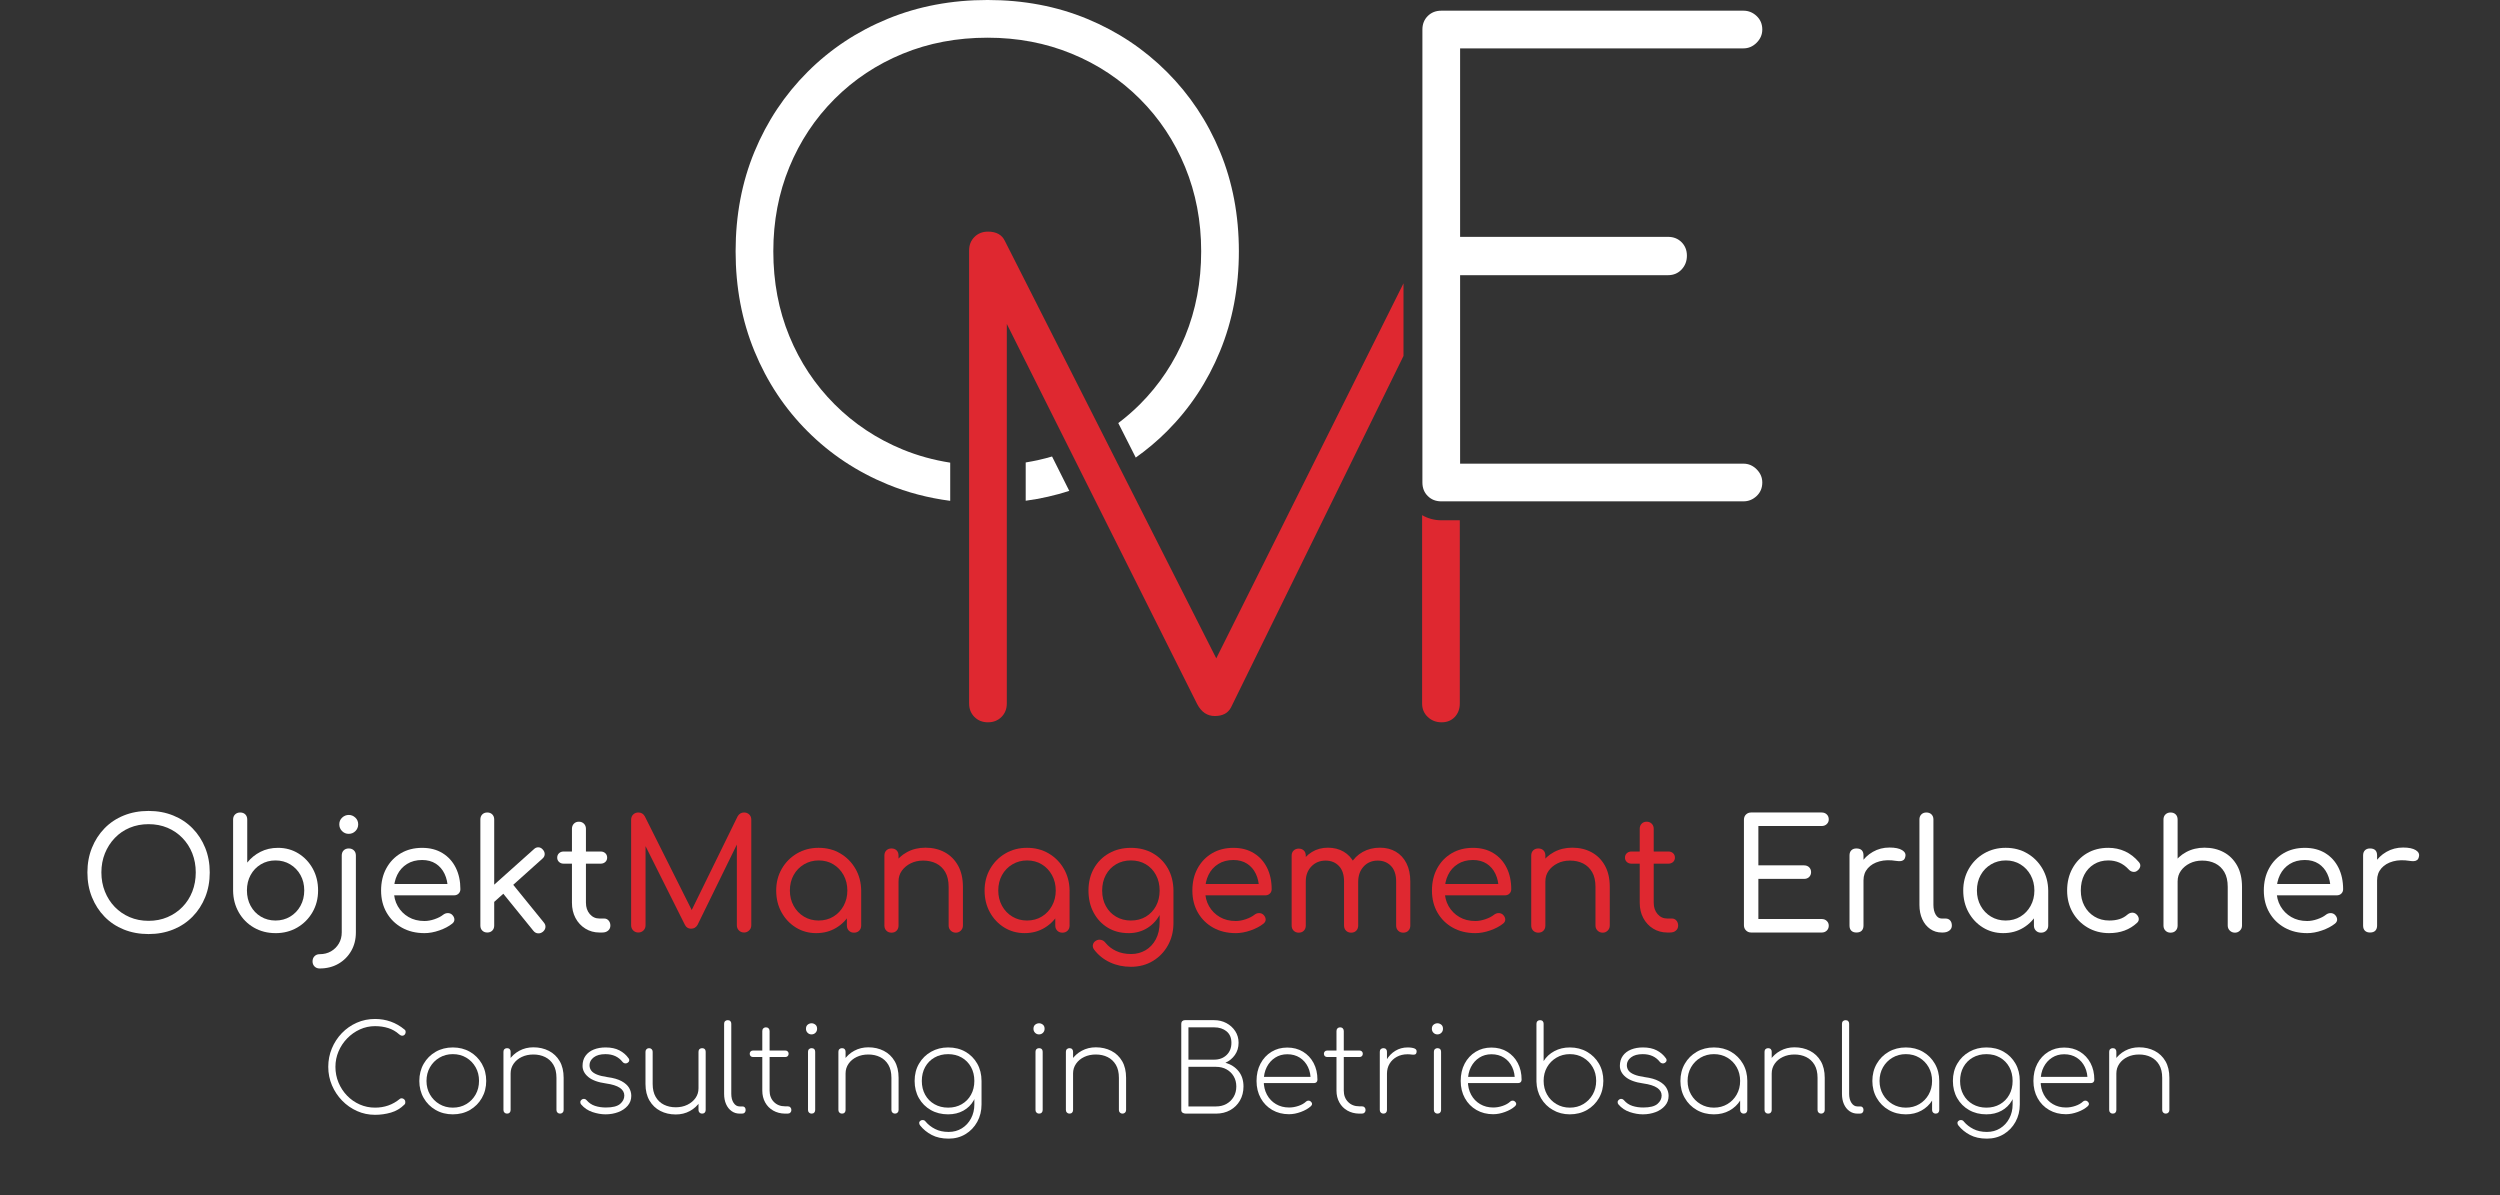 <?xml version="1.0" encoding="UTF-8"?>
<svg id="d" data-name="Ebene 5" xmlns="http://www.w3.org/2000/svg" width="140.026mm" height="66.944mm" viewBox="0 0 396.923 189.762">
  <rect x="0" y="0" width="396.923" height="189.762" fill="#333333" stroke="none"/>
  <g>
    <rect y="128.998" width="396.923" height="27.792" fill="none"/>
    <path d="M23.589,148.299c-1.432,0-2.741-.24-3.929-.72-1.188-.48-2.208-1.159-3.062-2.038-.854-.878-1.521-1.911-2.001-3.099-.48-1.188-.72-2.497-.72-3.929,0-1.415.239-2.716.72-3.904.479-1.188,1.146-2.221,2.001-3.099.854-.878,1.874-1.558,3.062-2.038,1.188-.479,2.497-.72,3.929-.72,1.415,0,2.717.24,3.904.72,1.188.48,2.212,1.159,3.074,2.038.862.878,1.533,1.911,2.013,3.099s.72,2.489.72,3.904c0,1.432-.24,2.741-.72,3.929s-1.15,2.22-2.013,3.099-1.887,1.558-3.074,2.038c-1.188.479-2.489.72-3.904.72ZM23.589,146.2c1.09,0,2.09-.195,3.001-.585.911-.391,1.704-.931,2.379-1.623s1.196-1.504,1.562-2.44c.365-.936.549-1.948.549-3.038s-.184-2.098-.549-3.025c-.366-.927-.888-1.741-1.562-2.44s-1.468-1.24-2.379-1.623-1.911-.574-3.001-.574-2.09.191-3.001.574-1.7.923-2.367,1.623-1.188,1.513-1.562,2.44-.561,1.936-.561,3.025.187,2.103.561,3.038.895,1.749,1.562,2.44,1.456,1.232,2.367,1.623c.911.39,1.911.585,3.001.585Z" fill="#fff"/>
    <path d="M43.743,148.152c-1.269,0-2.412-.293-3.428-.878-1.018-.585-1.818-1.391-2.404-2.416-.585-1.025-.887-2.172-.902-3.44v-11.297c0-.341.105-.614.317-.817.211-.203.479-.305.805-.305.342,0,.614.102.817.305.203.204.306.476.306.817v6.832c.568-.715,1.269-1.285,2.098-1.708.83-.423,1.757-.634,2.782-.634,1.203,0,2.285.297,3.245.891.959.594,1.72,1.399,2.281,2.416s.842,2.168.842,3.453-.297,2.44-.891,3.465-1.399,1.834-2.416,2.428-2.167.891-3.452.891ZM43.743,146.151c.862,0,1.639-.208,2.33-.622.691-.415,1.236-.984,1.635-1.708.398-.724.598-1.541.598-2.452s-.199-1.724-.598-2.44-.943-1.281-1.635-1.696c-.691-.415-1.468-.622-2.33-.622s-1.639.207-2.33.622c-.691.415-1.232.98-1.623,1.696-.39.716-.585,1.529-.585,2.44s.195,1.729.585,2.452c.391.724.932,1.293,1.623,1.708.691.415,1.468.622,2.33.622Z" fill="#fff"/>
    <path d="M50.745,153.764c-.325,0-.593-.106-.805-.317-.211-.212-.317-.48-.317-.805,0-.342.106-.619.317-.83s.479-.317.805-.317c.684,0,1.285-.15,1.806-.452.521-.301.936-.711,1.245-1.232.309-.521.463-1.114.463-1.781v-12.2c0-.341.102-.614.306-.817.203-.203.476-.305.817-.305.325,0,.594.102.805.305.212.204.317.476.317.817v12.2c0,1.106-.248,2.09-.744,2.953-.496.862-1.176,1.541-2.037,2.037-.862.496-1.854.744-2.978.744ZM55.357,132.389c-.407,0-.757-.146-1.05-.439-.292-.293-.438-.65-.438-1.074s.149-.776.451-1.061c.301-.285.654-.427,1.062-.427.391,0,.735.143,1.037.427.301.285.451.638.451,1.061s-.146.781-.439,1.074-.65.439-1.073.439Z" fill="#fff"/>
    <path d="M67.386,148.152c-1.351,0-2.542-.289-3.575-.866-1.033-.577-1.842-1.375-2.428-2.391-.585-1.017-.878-2.184-.878-3.501,0-1.333.276-2.509.829-3.526s1.318-1.813,2.294-2.391c.976-.577,2.106-.866,3.392-.866,1.252,0,2.334.281,3.245.842s1.61,1.334,2.099,2.318c.488.984.731,2.119.731,3.404,0,.277-.094.509-.28.695-.188.188-.436.281-.744.281h-10.028v-1.806h10.053l-1,.708c-.017-.862-.188-1.635-.513-2.318s-.789-1.22-1.391-1.61c-.603-.391-1.326-.585-2.172-.585-.927,0-1.729.211-2.403.634-.675.423-1.191,1-1.55,1.732-.357.732-.536,1.562-.536,2.489s.207,1.753.622,2.477c.415.724.983,1.297,1.708,1.72.724.423,1.565.634,2.525.634.521,0,1.062-.098,1.622-.292.562-.195,1.005-.423,1.33-.684.228-.179.472-.272.732-.28.26-.008.487.069.683.231.244.228.374.476.391.744.016.269-.098.5-.342.696-.553.439-1.24.801-2.062,1.085-.821.285-1.606.427-2.354.427Z" fill="#fff"/>
    <path d="M77.366,148.055c-.326,0-.59-.102-.793-.305-.203-.203-.305-.467-.305-.793v-16.86c0-.325.102-.589.305-.793.203-.203.467-.305.793-.305.324,0,.59.102.793.305.203.204.305.468.305.793v16.86c0,.326-.102.59-.305.793-.203.204-.469.305-.793.305ZM78.294,143.346l-1.367-1.513,7.832-7.002c.211-.211.451-.313.721-.305.268.008.5.126.695.354.211.228.312.476.305.744-.008.268-.127.5-.354.695l-7.832,7.027ZM86.198,147.932c-.244.195-.508.281-.793.256s-.523-.159-.719-.403l-5.125-6.319,1.537-1.464,5.246,6.466c.195.228.281.476.256.744-.023.269-.158.509-.402.72Z" fill="#fff"/>
    <path d="M89.492,137.123c-.293,0-.537-.089-.731-.269-.195-.179-.293-.406-.293-.683,0-.293.098-.528.293-.708.194-.179.438-.269.731-.269h5.881c.292,0,.536.09.731.269.195.179.293.415.293.708,0,.277-.098.504-.293.683-.195.179-.439.269-.731.269h-5.881ZM95.177,148.055c-.83,0-1.578-.208-2.245-.622-.667-.415-1.188-.976-1.562-1.684s-.562-1.517-.562-2.428v-11.737c0-.325.102-.593.306-.805.203-.211.467-.317.793-.317s.594.106.805.317c.211.212.317.48.317.805v11.737c0,.732.203,1.334.61,1.805.406.472.919.708,1.537.708h.756c.276,0,.509.106.695.317.188.212.281.48.281.805s-.118.59-.354.793c-.235.204-.541.305-.915.305h-.463Z" fill="#fff"/>
    <path d="M101.35,148.055c-.326,0-.598-.11-.817-.33-.22-.219-.329-.492-.329-.817v-16.763c0-.341.109-.618.329-.83.22-.211.491-.317.817-.317.455,0,.797.204,1.024.61l7.857,15.689h-.806l7.687-15.689c.243-.407.585-.61,1.024-.61.325,0,.598.106.817.317.22.211.329.488.329.83v16.763c0,.326-.113.598-.341.817-.229.22-.497.33-.806.33-.325,0-.598-.11-.817-.33-.22-.219-.329-.492-.329-.817v-13.664l.438-.048-6.686,13.664c-.244.391-.577.586-1,.586-.488,0-.838-.236-1.049-.708l-6.687-13.372.488-.122v13.664c0,.326-.109.598-.329.817-.22.22-.492.33-.817.33Z" fill="#df2830"/>
    <path d="M129.605,148.152c-1.204,0-2.285-.297-3.245-.891s-1.72-1.399-2.281-2.416-.842-2.167-.842-3.453.297-2.44.891-3.465,1.398-1.834,2.416-2.428c1.016-.594,2.159-.891,3.428-.891,1.285,0,2.432.297,3.44.891s1.81,1.403,2.403,2.428.898,2.18.915,3.465l-.878.22c0,1.236-.272,2.346-.817,3.331-.546.984-1.29,1.765-2.233,2.342-.943.578-2.009.866-3.196.866ZM129.971,146.151c.879,0,1.659-.208,2.343-.622.683-.415,1.224-.984,1.622-1.708.398-.724.598-1.533.598-2.428,0-.911-.199-1.729-.598-2.452s-.939-1.293-1.622-1.708c-.684-.415-1.456-.622-2.318-.622s-1.644.207-2.342.622c-.7.415-1.249.98-1.647,1.696s-.598,1.537-.598,2.464c0,.895.199,1.704.598,2.428.398.724.943,1.293,1.635,1.708.691.415,1.468.622,2.33.622ZM135.584,148.079c-.326,0-.594-.105-.806-.317s-.317-.479-.317-.805v-3.904l.464-2.342,1.806.683v5.563c0,.326-.105.594-.317.805-.211.212-.487.317-.829.317Z" fill="#df2830"/>
    <path d="M141.537,148.079c-.325,0-.594-.105-.805-.317-.212-.211-.317-.479-.317-.805v-11.126c0-.341.105-.614.317-.817.211-.203.479-.305.805-.305.342,0,.614.102.817.305.203.204.305.476.305.817v11.126c0,.326-.102.594-.305.805-.203.212-.476.317-.817.317ZM151.76,148.079c-.325,0-.598-.11-.817-.33-.22-.219-.329-.483-.329-.793v-6.148c0-.96-.18-1.745-.537-2.355-.358-.61-.838-1.065-1.439-1.366-.603-.301-1.293-.452-2.074-.452-.731,0-1.391.146-1.977.439-.585.293-1.053.683-1.402,1.171-.351.488-.525,1.049-.525,1.684h-1.464c.017-1.025.276-1.94.781-2.745.504-.805,1.187-1.439,2.05-1.903.861-.463,1.829-.695,2.903-.695,1.139,0,2.155.24,3.05.72.895.48,1.603,1.184,2.123,2.111.521.927.78,2.058.78,3.392v6.148c0,.31-.109.574-.329.793-.22.22-.484.33-.793.33Z" fill="#df2830"/>
    <path d="M162.691,148.152c-1.204,0-2.285-.297-3.245-.891s-1.72-1.399-2.281-2.416-.842-2.167-.842-3.453.297-2.44.891-3.465,1.398-1.834,2.416-2.428c1.016-.594,2.159-.891,3.428-.891,1.285,0,2.432.297,3.44.891s1.81,1.403,2.403,2.428.898,2.18.915,3.465l-.878.22c0,1.236-.272,2.346-.817,3.331-.546.984-1.29,1.765-2.233,2.342-.943.578-2.009.866-3.196.866ZM163.057,146.151c.879,0,1.659-.208,2.343-.622.683-.415,1.224-.984,1.622-1.708.398-.724.598-1.533.598-2.428,0-.911-.199-1.729-.598-2.452s-.939-1.293-1.622-1.708c-.684-.415-1.456-.622-2.318-.622s-1.644.207-2.342.622c-.7.415-1.249.98-1.647,1.696s-.598,1.537-.598,2.464c0,.895.199,1.704.598,2.428.398.724.943,1.293,1.635,1.708.691.415,1.468.622,2.33.622ZM168.67,148.079c-.326,0-.594-.105-.806-.317s-.317-.479-.317-.805v-3.904l.464-2.342,1.806.683v5.563c0,.326-.105.594-.317.805-.211.212-.487.317-.829.317Z" fill="#df2830"/>
    <path d="M179.185,148.152c-1.253,0-2.354-.289-3.306-.866-.952-.577-1.7-1.375-2.245-2.391s-.817-2.184-.817-3.501c0-1.333.289-2.509.866-3.526s1.374-1.813,2.392-2.391c1.016-.577,2.175-.866,3.477-.866,1.317,0,2.48.289,3.489.866,1.009.578,1.802,1.375,2.379,2.391s.874,2.192.891,3.526l-1.317.22c0,1.285-.248,2.419-.744,3.404s-1.184,1.753-2.062,2.306c-.879.553-1.879.83-3.002.83ZM179.551,153.496c-1.204,0-2.306-.232-3.306-.696-1.001-.463-1.835-1.126-2.501-1.988-.195-.244-.273-.5-.232-.769.041-.269.184-.484.427-.647.261-.179.537-.24.83-.183.293.057.528.199.708.427.455.569,1.028,1.017,1.72,1.342.691.325,1.492.488,2.403.488.83,0,1.586-.199,2.27-.598.683-.399,1.228-.976,1.635-1.732.406-.756.609-1.663.609-2.721v-3.562l.757-1.854,1.439.391v5.148c0,1.301-.289,2.477-.866,3.526-.577,1.049-1.375,1.882-2.391,2.501-1.018.618-2.185.927-3.502.927ZM179.551,146.151c.895,0,1.684-.203,2.367-.61.683-.406,1.22-.968,1.61-1.684s.585-1.537.585-2.464-.194-1.752-.585-2.477c-.391-.724-.928-1.289-1.61-1.696-.684-.407-1.473-.61-2.367-.61-.878,0-1.663.203-2.354.61s-1.232.972-1.623,1.696c-.39.724-.585,1.549-.585,2.477s.195,1.749.585,2.464c.391.716.932,1.277,1.623,1.684.691.407,1.477.61,2.354.61Z" fill="#df2830"/>
    <path d="M196.192,148.152c-1.351,0-2.542-.289-3.574-.866-1.033-.577-1.843-1.375-2.428-2.391-.586-1.017-.879-2.184-.879-3.501,0-1.333.276-2.509.83-3.526.553-1.017,1.317-1.813,2.293-2.391.977-.577,2.106-.866,3.392-.866,1.253,0,2.334.281,3.245.842s1.61,1.334,2.099,2.318c.488.984.732,2.119.732,3.404,0,.277-.094.509-.281.695-.187.188-.435.281-.744.281h-10.028v-1.806h10.053l-1,.708c-.017-.862-.188-1.635-.513-2.318s-.789-1.22-1.391-1.61c-.602-.391-1.326-.585-2.172-.585-.927,0-1.729.211-2.403.634-.675.423-1.191,1-1.549,1.732-.358.732-.537,1.562-.537,2.489s.207,1.753.622,2.477c.415.724.984,1.297,1.708,1.72.724.423,1.565.634,2.525.634.521,0,1.062-.098,1.623-.292.561-.195,1.004-.423,1.329-.684.228-.179.472-.272.732-.28.26-.008.488.069.683.231.244.228.374.476.391.744.017.269-.098.5-.342.696-.553.439-1.24.801-2.062,1.085-.821.285-1.606.427-2.354.427Z" fill="#df2830"/>
    <path d="M206.196,148.079c-.325,0-.594-.105-.805-.317-.212-.211-.317-.479-.317-.805v-11.102c0-.341.105-.614.317-.817.211-.203.479-.305.805-.305.342,0,.614.102.817.305.203.204.305.476.305.817v11.102c0,.326-.102.594-.305.805-.203.212-.476.317-.817.317ZM214.516,148.079c-.325,0-.594-.105-.805-.317-.212-.211-.317-.479-.317-.805v-7.002c0-1.074-.272-1.895-.817-2.465-.545-.569-1.249-.854-2.11-.854-.912,0-1.664.31-2.258.927-.594.619-.891,1.407-.891,2.367h-1.464c.017-1.041.24-1.964.671-2.77s1.021-1.436,1.77-1.891c.748-.455,1.594-.683,2.537-.683s1.777.211,2.501.634c.724.423,1.289,1.037,1.696,1.842.406.805.609,1.769.609,2.892v7.002c0,.326-.102.594-.305.805-.203.212-.476.317-.817.317ZM222.788,148.079c-.325,0-.594-.105-.805-.317-.212-.211-.317-.479-.317-.805v-7.002c0-1.074-.272-1.895-.817-2.465-.545-.569-1.249-.854-2.11-.854-.911,0-1.655.313-2.233.939-.577.626-.866,1.436-.866,2.428h-1.902c.016-1.074.252-2.017.707-2.831s1.09-1.448,1.903-1.903c.813-.455,1.732-.683,2.757-.683.943,0,1.777.211,2.501.634.724.423,1.289,1.037,1.696,1.842.406.805.61,1.769.61,2.892v7.002c0,.326-.103.594-.306.805-.203.212-.476.317-.817.317Z" fill="#df2830"/>
    <path d="M234.231,148.152c-1.351,0-2.542-.289-3.574-.866-1.033-.577-1.843-1.375-2.428-2.391-.586-1.017-.879-2.184-.879-3.501,0-1.333.276-2.509.83-3.526.553-1.017,1.317-1.813,2.293-2.391.977-.577,2.106-.866,3.392-.866,1.253,0,2.334.281,3.245.842s1.61,1.334,2.099,2.318c.488.984.732,2.119.732,3.404,0,.277-.094.509-.281.695-.187.188-.435.281-.744.281h-10.028v-1.806h10.053l-1,.708c-.017-.862-.188-1.635-.513-2.318s-.789-1.22-1.391-1.61c-.602-.391-1.326-.585-2.172-.585-.927,0-1.729.211-2.403.634-.675.423-1.191,1-1.549,1.732-.358.732-.537,1.562-.537,2.489s.207,1.753.622,2.477c.415.724.984,1.297,1.708,1.72.724.423,1.565.634,2.525.634.521,0,1.062-.098,1.623-.292.561-.195,1.004-.423,1.329-.684.228-.179.472-.272.732-.28.26-.008.488.069.683.231.244.228.374.476.391.744.017.269-.098.5-.342.696-.553.439-1.24.801-2.062,1.085-.821.285-1.606.427-2.354.427Z" fill="#df2830"/>
    <path d="M244.235,148.079c-.325,0-.594-.105-.805-.317-.212-.211-.317-.479-.317-.805v-11.126c0-.341.105-.614.317-.817.211-.203.479-.305.805-.305.342,0,.614.102.817.305.203.204.305.476.305.817v11.126c0,.326-.102.594-.305.805-.203.212-.476.317-.817.317ZM254.459,148.079c-.325,0-.598-.11-.817-.33-.22-.219-.329-.483-.329-.793v-6.148c0-.96-.18-1.745-.537-2.355-.358-.61-.838-1.065-1.439-1.366-.603-.301-1.293-.452-2.074-.452-.731,0-1.391.146-1.977.439-.585.293-1.053.683-1.402,1.171-.351.488-.525,1.049-.525,1.684h-1.464c.017-1.025.276-1.94.781-2.745.504-.805,1.187-1.439,2.05-1.903.861-.463,1.829-.695,2.903-.695,1.139,0,2.155.24,3.05.72.895.48,1.603,1.184,2.123,2.111.521.927.78,2.058.78,3.392v6.148c0,.31-.109.574-.329.793-.22.22-.484.33-.793.33Z" fill="#df2830"/>
    <path d="M259.021,137.123c-.293,0-.537-.089-.731-.269-.195-.179-.293-.406-.293-.683,0-.293.098-.528.293-.708.194-.179.438-.269.731-.269h5.881c.292,0,.536.09.731.269.195.179.293.415.293.708,0,.277-.098.504-.293.683-.195.179-.439.269-.731.269h-5.881ZM264.707,148.055c-.83,0-1.578-.208-2.245-.622-.667-.415-1.188-.976-1.562-1.684s-.562-1.517-.562-2.428v-11.737c0-.325.102-.593.306-.805.203-.211.467-.317.793-.317s.594.106.805.317c.211.212.317.48.317.805v11.737c0,.732.203,1.334.61,1.805.406.472.919.708,1.537.708h.756c.276,0,.509.106.695.317.188.212.281.48.281.805s-.118.59-.354.793c-.235.204-.541.305-.915.305h-.463Z" fill="#df2830"/>
    <path d="M278.029,148.055c-.326,0-.598-.11-.817-.33-.22-.219-.329-.492-.329-.817v-16.763c0-.341.109-.618.329-.83.22-.211.491-.317.817-.317h11.199c.325,0,.594.102.806.305.211.204.317.468.317.793,0,.293-.106.541-.317.744-.212.204-.48.305-.806.305h-10.053v6.247h7.247c.342,0,.613.102.817.305.203.204.305.46.305.769s-.102.565-.305.769c-.204.204-.476.305-.817.305h-7.247v6.369h10.053c.325,0,.594.102.806.305.211.204.317.452.317.744,0,.326-.106.59-.317.793-.212.204-.48.305-.806.305h-11.199Z" fill="#fff"/>
    <path d="M294.743,148.055c-.342,0-.61-.093-.805-.281-.195-.187-.293-.459-.293-.817v-11.151c0-.341.098-.61.293-.805.194-.195.463-.292.805-.292.374,0,.654.094.842.28.187.188.28.46.28.817v11.151c0,.342-.094.61-.28.805-.188.195-.468.293-.842.293ZM294.67,139.759c.032-.992.289-1.879.769-2.66s1.118-1.399,1.916-1.854c.796-.455,1.675-.683,2.635-.683.895,0,1.565.138,2.013.415.447.277.614.626.5,1.049-.048.244-.146.419-.292.525s-.317.163-.513.17c-.195.009-.407-.003-.635-.037-.992-.162-1.879-.138-2.659.073-.781.212-1.399.578-1.854,1.098-.456.521-.684,1.155-.684,1.903h-1.195Z" fill="#fff"/>
    <path d="M308.285,148.055c-.684,0-1.293-.187-1.83-.561s-.956-.891-1.257-1.55c-.301-.659-.451-1.419-.451-2.281v-13.566c0-.325.102-.589.305-.793.203-.203.468-.305.793-.305.342,0,.614.102.817.305.203.204.306.468.306.793v13.566c0,.634.122,1.155.365,1.562.244.407.562.61.952.61h.61c.309,0,.553.102.731.305.179.204.269.476.269.817,0,.326-.134.59-.402.793-.269.204-.614.305-1.037.305h-.171Z" fill="#fff"/>
    <path d="M318.069,148.152c-1.204,0-2.285-.297-3.245-.891s-1.72-1.399-2.281-2.416-.842-2.167-.842-3.453.297-2.44.891-3.465,1.398-1.834,2.416-2.428c1.016-.594,2.159-.891,3.428-.891,1.285,0,2.432.297,3.44.891s1.81,1.403,2.403,2.428.898,2.18.915,3.465l-.878.22c0,1.236-.272,2.346-.817,3.331-.546.984-1.29,1.765-2.233,2.342-.943.578-2.009.866-3.196.866ZM318.435,146.151c.879,0,1.659-.208,2.343-.622.683-.415,1.224-.984,1.622-1.708.398-.724.598-1.533.598-2.428,0-.911-.199-1.729-.598-2.452s-.939-1.293-1.622-1.708c-.684-.415-1.456-.622-2.318-.622s-1.644.207-2.342.622c-.7.415-1.249.98-1.647,1.696s-.598,1.537-.598,2.464c0,.895.199,1.704.598,2.428.398.724.943,1.293,1.635,1.708.691.415,1.468.622,2.33.622ZM324.048,148.079c-.326,0-.594-.105-.806-.317s-.317-.479-.317-.805v-3.904l.464-2.342,1.806.683v5.563c0,.326-.105.594-.317.805-.211.212-.487.317-.829.317Z" fill="#fff"/>
    <path d="M334.881,148.152c-1.285,0-2.432-.297-3.44-.891s-1.802-1.399-2.379-2.416-.866-2.167-.866-3.453c0-1.318.28-2.489.842-3.514s1.33-1.826,2.306-2.403c.977-.577,2.106-.866,3.392-.866.96,0,1.847.187,2.66.561.812.375,1.537.936,2.171,1.684.212.228.289.472.232.732-.058.261-.224.488-.5.684-.195.146-.424.195-.684.146-.261-.049-.488-.187-.684-.415-.862-.927-1.928-1.391-3.196-1.391-.862,0-1.622.203-2.281.61s-1.171.964-1.537,1.671-.549,1.542-.549,2.501c0,.911.19,1.724.573,2.44.382.716.915,1.281,1.599,1.696.683.415,1.464.622,2.342.622.602,0,1.139-.073,1.61-.219.472-.146.895-.382,1.269-.708.229-.195.468-.301.721-.317.252-.016.476.057.671.219.243.212.382.448.414.708.033.26-.057.488-.268.683-1.172,1.09-2.644,1.635-4.417,1.635Z" fill="#fff"/>
    <path d="M344.616,142.979c-.325,0-.594-.11-.805-.33-.212-.219-.317-.492-.317-.817v-11.712c0-.341.105-.614.317-.817.211-.203.479-.305.805-.305.342,0,.614.102.817.305.203.204.305.476.305.817v11.712c0,.326-.102.598-.305.817-.203.22-.476.33-.817.33ZM344.616,148.079c-.325,0-.594-.105-.805-.317-.212-.211-.317-.479-.317-.805v-11.126c0-.341.105-.614.317-.817.211-.203.479-.305.805-.305.342,0,.614.102.817.305.203.204.305.476.305.817v11.126c0,.326-.102.594-.305.805-.203.212-.476.317-.817.317ZM354.84,148.079c-.325,0-.598-.11-.817-.33-.22-.219-.329-.483-.329-.793v-6.148c0-.96-.18-1.745-.537-2.355-.358-.61-.838-1.065-1.439-1.366-.603-.301-1.293-.452-2.074-.452-.731,0-1.391.146-1.977.439-.585.293-1.053.683-1.402,1.171-.351.488-.525,1.049-.525,1.684h-1.464c.017-1.025.276-1.94.781-2.745.504-.805,1.187-1.439,2.05-1.903.861-.463,1.829-.695,2.903-.695,1.139,0,2.155.24,3.05.72.895.48,1.603,1.184,2.123,2.111.521.927.78,2.058.78,3.392v6.148c0,.31-.109.574-.329.793-.22.22-.484.33-.793.33Z" fill="#fff"/>
    <path d="M366.307,148.152c-1.351,0-2.542-.289-3.574-.866-1.033-.577-1.843-1.375-2.428-2.391-.586-1.017-.879-2.184-.879-3.501,0-1.333.276-2.509.83-3.526.553-1.017,1.317-1.813,2.293-2.391.977-.577,2.106-.866,3.392-.866,1.253,0,2.334.281,3.245.842s1.61,1.334,2.099,2.318c.488.984.732,2.119.732,3.404,0,.277-.094.509-.281.695-.187.188-.435.281-.744.281h-10.028v-1.806h10.053l-1,.708c-.017-.862-.188-1.635-.513-2.318s-.789-1.22-1.391-1.61c-.602-.391-1.326-.585-2.172-.585-.927,0-1.729.211-2.403.634-.675.423-1.191,1-1.549,1.732-.358.732-.537,1.562-.537,2.489s.207,1.753.622,2.477c.415.724.984,1.297,1.708,1.72.724.423,1.565.634,2.525.634.521,0,1.062-.098,1.623-.292.561-.195,1.004-.423,1.329-.684.228-.179.472-.272.732-.28.26-.008.488.069.683.231.244.228.374.476.391.744.017.269-.098.5-.342.696-.553.439-1.24.801-2.062,1.085-.821.285-1.606.427-2.354.427Z" fill="#fff"/>
    <path d="M376.287,148.055c-.342,0-.61-.093-.805-.281-.195-.187-.293-.459-.293-.817v-11.151c0-.341.098-.61.293-.805.194-.195.463-.292.805-.292.374,0,.654.094.842.28.187.188.28.46.28.817v11.151c0,.342-.094.61-.28.805-.188.195-.468.293-.842.293ZM376.214,139.759c.032-.992.289-1.879.769-2.66s1.118-1.399,1.916-1.854c.796-.455,1.675-.683,2.635-.683.895,0,1.565.138,2.013.415.447.277.614.626.5,1.049-.048.244-.146.419-.292.525s-.317.163-.513.17c-.195.009-.407-.003-.635-.037-.992-.162-1.879-.138-2.659.073-.781.212-1.399.578-1.854,1.098-.456.521-.684,1.155-.684,1.903h-1.195Z" fill="#fff"/>
  </g>
  <g>
    <rect y="161.97" width="396.923" height="27.792" fill="none"/>
    <path d="M59.545,176.999c-1.013,0-1.966-.199-2.859-.599-.893-.399-1.682-.95-2.365-1.653s-1.223-1.514-1.615-2.432c-.393-.918-.589-1.896-.589-2.936,0-1.026.19-1.998.57-2.917.38-.918.908-1.729,1.586-2.432.678-.703,1.467-1.254,2.366-1.653.898-.399,1.868-.598,2.906-.598.874,0,1.704.139,2.489.418s1.521.703,2.204,1.273c.114.089.171.212.171.371s-.051.297-.152.418c-.101.12-.24.18-.418.18-.051,0-.102-.009-.151-.028-.051-.019-.102-.044-.152-.076-.051-.031-.107-.073-.171-.124-.507-.456-1.083-.785-1.729-.988-.646-.203-1.343-.304-2.091-.304-.849,0-1.652.174-2.413.522-.76.349-1.431.824-2.014,1.425s-1.039,1.289-1.368,2.062-.494,1.59-.494,2.451c0,.887.165,1.723.494,2.508.329.786.782,1.476,1.358,2.071.576.596,1.245,1.061,2.005,1.396.76.336,1.57.503,2.432.503.748,0,1.447-.114,2.1-.342s1.264-.576,1.834-1.045c.101-.088.222-.12.36-.095.14.026.26.089.361.19.102.102.152.235.152.399,0,.076-.007.146-.02.209s-.051.126-.113.19c-.621.621-1.34,1.048-2.157,1.282-.816.234-1.656.352-2.518.352Z" fill="#fff"/>
    <path d="M71.895,176.923c-1.014,0-1.923-.231-2.727-.693-.805-.462-1.438-1.095-1.9-1.9-.462-.804-.693-1.707-.693-2.708,0-1.013.231-1.922.693-2.727.463-.804,1.096-1.438,1.9-1.9.804-.462,1.713-.693,2.727-.693s1.919.231,2.717.693,1.428,1.096,1.891,1.9c.461.805.693,1.713.693,2.727,0,1.001-.232,1.903-.693,2.708-.463.805-1.093,1.438-1.891,1.9-.798.462-1.704.693-2.717.693ZM71.895,175.859c.798,0,1.511-.187,2.138-.561.627-.373,1.12-.88,1.481-1.52s.541-1.365.541-2.176c0-.798-.18-1.517-.541-2.156s-.854-1.146-1.481-1.52-1.34-.561-2.138-.561c-.786,0-1.495.187-2.128.561-.634.374-1.134.88-1.501,1.52-.368.64-.552,1.365-.552,2.175,0,.798.184,1.517.552,2.157.367.64.867,1.146,1.501,1.52.633.374,1.342.561,2.128.561Z" fill="#fff"/>
    <path d="M80.502,176.809c-.165,0-.302-.054-.409-.162-.107-.107-.161-.244-.161-.408v-9.253c0-.177.054-.316.161-.418.107-.101.244-.152.409-.152.177,0,.316.051.418.152.101.102.151.241.151.418v9.253c0,.165-.051.301-.151.408-.102.108-.241.162-.418.162ZM88.919,176.809c-.165,0-.302-.054-.409-.162-.107-.107-.161-.244-.161-.408v-5.111c0-.836-.161-1.526-.484-2.071-.323-.544-.76-.953-1.312-1.226-.551-.272-1.175-.409-1.871-.409-.684,0-1.299.13-1.843.39-.545.26-.976.618-1.292,1.074-.317.456-.476.969-.476,1.539h-.949c.05-.786.284-1.492.702-2.119.419-.627.963-1.121,1.635-1.482.671-.361,1.412-.542,2.223-.542.912,0,1.732.187,2.461.561.728.374,1.301.918,1.719,1.634.418.716.627,1.599.627,2.65v5.111c0,.165-.054.301-.161.408-.107.108-.244.162-.408.162Z" fill="#fff"/>
    <path d="M96.138,176.923c-.659,0-1.35-.12-2.071-.361-.722-.24-1.323-.646-1.805-1.216-.102-.126-.143-.263-.124-.409.02-.146.099-.269.238-.371.126-.088.263-.12.408-.095s.263.095.352.209c.367.431.813.731,1.339.902.526.171,1.1.256,1.72.256,1.064,0,1.817-.19,2.261-.57s.665-.823.665-1.33c0-.494-.237-.902-.712-1.226-.476-.323-1.207-.554-2.194-.693-1.267-.177-2.204-.519-2.812-1.026-.607-.506-.912-1.096-.912-1.767,0-.633.158-1.168.476-1.605.316-.437.75-.766,1.301-.988.552-.222,1.182-.333,1.891-.333.861,0,1.59.155,2.186.465.595.311,1.076.725,1.443,1.245.102.126.137.263.104.408-.031.146-.13.263-.294.352-.127.063-.26.083-.399.057s-.26-.101-.36-.228c-.317-.405-.7-.712-1.149-.921-.45-.209-.973-.313-1.568-.313-.798,0-1.418.171-1.861.513-.443.342-.665.754-.665,1.235,0,.33.092.617.275.864s.484.456.902.627.976.308,1.672.409c.95.126,1.7.342,2.252.646.551.304.943.655,1.178,1.054.234.399.352.827.352,1.283,0,.596-.19,1.115-.57,1.558s-.88.782-1.501,1.017c-.62.234-1.292.351-2.014.351Z" fill="#fff"/>
    <path d="M107.291,176.942c-.912,0-1.729-.187-2.451-.561-.722-.373-1.295-.921-1.72-1.643-.424-.722-.637-1.603-.637-2.641v-5.111c0-.164.055-.3.162-.408.107-.107.243-.162.408-.162s.301.054.408.162c.108.108.162.244.162.408v5.111c0,.823.161,1.51.484,2.062.323.551.76.963,1.311,1.235.552.272,1.175.409,1.872.409.684,0,1.298-.133,1.843-.399.545-.266.976-.624,1.292-1.074s.475-.959.475-1.529h.95c-.051.785-.285,1.491-.703,2.118s-.959,1.121-1.624,1.482c-.665.361-1.409.542-2.232.542ZM111.47,176.809c-.165,0-.301-.054-.408-.162-.107-.107-.162-.244-.162-.408v-9.253c0-.177.055-.316.162-.418.107-.101.243-.152.408-.152.178,0,.316.051.418.152.102.102.152.241.152.418v9.253c0,.165-.051.301-.152.408-.102.108-.24.162-.418.162Z" fill="#fff"/>
    <path d="M117.436,176.809c-.481,0-.909-.133-1.282-.399-.374-.266-.665-.633-.874-1.102-.209-.468-.313-1.013-.313-1.634v-11.134c0-.177.054-.316.161-.418.107-.101.244-.152.409-.152.177,0,.316.051.418.152.101.102.151.241.151.418v11.134c0,.583.124,1.061.371,1.434.247.374.566.561.959.561h.476c.139,0,.253.051.342.152.088.102.133.241.133.418,0,.165-.051.301-.152.408-.102.108-.24.162-.418.162h-.38Z" fill="#fff"/>
    <path d="M119.546,167.822c-.151,0-.275-.048-.37-.143-.095-.095-.143-.219-.143-.371s.048-.275.143-.371c.095-.095.219-.143.37-.143h5.149c.152,0,.275.048.37.143.096.095.143.219.143.371s-.047.275-.143.371c-.095.095-.218.143-.37.143h-5.149ZM124.619,176.809c-.696-.013-1.317-.174-1.862-.484-.544-.311-.969-.741-1.272-1.292-.304-.551-.456-1.175-.456-1.872v-9.462c0-.177.054-.32.161-.428.107-.107.244-.162.409-.162.177,0,.319.054.427.162.107.108.162.25.162.428v9.462c0,.735.228,1.333.684,1.795s1.045.693,1.768.693h.418c.177,0,.319.054.427.162.107.108.162.25.162.428,0,.165-.055.301-.162.408-.107.108-.25.162-.427.162h-.438Z" fill="#fff"/>
    <path d="M128.837,164.231c-.24,0-.446-.085-.617-.256s-.257-.383-.257-.637c0-.291.092-.51.276-.655.183-.146.389-.219.617-.219.215,0,.415.073.599.219s.275.364.275.655c0,.254-.086.466-.257.637s-.383.256-.637.256ZM128.856,176.809c-.165,0-.301-.054-.408-.162-.108-.107-.162-.244-.162-.408v-9.253c0-.177.054-.316.162-.418.107-.101.243-.152.408-.152.177,0,.316.051.418.152.102.102.152.241.152.418v9.253c0,.165-.051.301-.152.408-.102.108-.241.162-.418.162Z" fill="#fff"/>
    <path d="M133.682,176.809c-.165,0-.302-.054-.409-.162-.107-.107-.161-.244-.161-.408v-9.253c0-.177.054-.316.161-.418.107-.101.244-.152.409-.152.177,0,.316.051.418.152.101.102.151.241.151.418v9.253c0,.165-.051.301-.151.408-.102.108-.241.162-.418.162ZM142.099,176.809c-.165,0-.302-.054-.409-.162-.107-.107-.161-.244-.161-.408v-5.111c0-.836-.161-1.526-.484-2.071-.323-.544-.76-.953-1.312-1.226-.551-.272-1.175-.409-1.871-.409-.684,0-1.299.13-1.843.39-.545.26-.976.618-1.292,1.074-.317.456-.476.969-.476,1.539h-.949c.05-.786.284-1.492.702-2.119.419-.627.963-1.121,1.635-1.482.671-.361,1.412-.542,2.223-.542.912,0,1.732.187,2.461.561.728.374,1.301.918,1.719,1.634.418.716.627,1.599.627,2.65v5.111c0,.165-.054.301-.161.408-.107.108-.244.162-.408.162Z" fill="#fff"/>
    <path d="M150.535,176.923c-1.039,0-1.957-.228-2.755-.684s-1.425-1.083-1.881-1.881c-.456-.798-.685-1.71-.685-2.736,0-1.039.234-1.957.703-2.755.469-.798,1.105-1.425,1.91-1.881.804-.456,1.706-.684,2.707-.684,1.038,0,1.954.228,2.745.684.792.456,1.416,1.083,1.872,1.881.456.798.684,1.716.684,2.755l-.665.76c0,.887-.196,1.672-.589,2.356-.393.684-.938,1.219-1.634,1.605-.697.386-1.501.579-2.413.579ZM150.611,180.78c-1.052,0-1.947-.197-2.688-.589s-1.353-.893-1.834-1.501c-.102-.126-.151-.26-.151-.399s.062-.253.189-.342c.127-.102.275-.14.446-.114.172.025.301.107.39.247.393.469.894.858,1.501,1.168.608.311,1.324.466,2.147.466.785,0,1.484-.19,2.1-.57.614-.38,1.099-.902,1.453-1.567s.532-1.409.532-2.232v-3.021l.513-.703h.627v3.724c0,1.026-.228,1.95-.684,2.774-.456.823-1.077,1.473-1.862,1.947-.785.475-1.679.713-2.679.713ZM150.535,175.859c.811,0,1.529-.18,2.156-.542.627-.361,1.118-.861,1.473-1.501.354-.639.532-1.371.532-2.194,0-.836-.178-1.574-.532-2.213s-.846-1.14-1.473-1.501c-.627-.361-1.346-.542-2.156-.542s-1.533.18-2.166.542c-.634.361-1.128.861-1.482,1.501s-.531,1.377-.531,2.213c0,.824.177,1.555.531,2.194.354.64.849,1.14,1.482,1.501.633.361,1.355.542,2.166.542Z" fill="#fff"/>
    <path d="M164.956,164.231c-.24,0-.446-.085-.617-.256s-.257-.383-.257-.637c0-.291.092-.51.276-.655.183-.146.389-.219.617-.219.215,0,.415.073.599.219s.275.364.275.655c0,.254-.086.466-.257.637s-.383.256-.637.256ZM164.975,176.809c-.165,0-.301-.054-.408-.162-.108-.107-.162-.244-.162-.408v-9.253c0-.177.054-.316.162-.418.107-.101.243-.152.408-.152.177,0,.316.051.418.152.102.102.152.241.152.418v9.253c0,.165-.051.301-.152.408-.102.108-.241.162-.418.162Z" fill="#fff"/>
    <path d="M169.801,176.809c-.165,0-.302-.054-.409-.162-.107-.107-.161-.244-.161-.408v-9.253c0-.177.054-.316.161-.418.107-.101.244-.152.409-.152.177,0,.316.051.418.152.101.102.151.241.151.418v9.253c0,.165-.051.301-.151.408-.102.108-.241.162-.418.162ZM178.218,176.809c-.165,0-.302-.054-.409-.162-.107-.107-.161-.244-.161-.408v-5.111c0-.836-.161-1.526-.484-2.071-.323-.544-.76-.953-1.312-1.226-.551-.272-1.175-.409-1.871-.409-.684,0-1.299.13-1.843.39-.545.26-.976.618-1.292,1.074-.317.456-.476.969-.476,1.539h-.949c.05-.786.284-1.492.702-2.119.419-.627.963-1.121,1.635-1.482.671-.361,1.412-.542,2.223-.542.912,0,1.732.187,2.461.561.728.374,1.301.918,1.719,1.634.418.716.627,1.599.627,2.65v5.111c0,.165-.054.301-.161.408-.107.108-.244.162-.408.162Z" fill="#fff"/>
    <path d="M188.289,176.809c-.215,0-.393-.047-.531-.143-.14-.095-.209-.237-.209-.427v-13.699c0-.177.054-.316.161-.418.107-.101.244-.152.408-.152h4.655c.709,0,1.355.155,1.938.465.582.311,1.051.735,1.405,1.273.354.539.532,1.156.532,1.853,0,.735-.193,1.377-.579,1.929-.387.551-.891.966-1.511,1.244.861.241,1.555.684,2.08,1.33s.789,1.457.789,2.432c0,.836-.188,1.58-.561,2.232-.374.653-.891,1.162-1.549,1.53-.658.367-1.412.551-2.261.551h-4.77ZM188.688,168.24h4.085c.798,0,1.453-.244,1.967-.731.513-.488.77-1.137.77-1.948,0-.785-.257-1.39-.77-1.814-.514-.424-1.169-.637-1.967-.637h-4.085v5.13ZM188.688,175.669h4.37c.633,0,1.19-.136,1.672-.408s.861-.646,1.14-1.121.418-1.023.418-1.644c0-.608-.14-1.146-.418-1.615-.278-.468-.658-.836-1.14-1.102-.481-.266-1.039-.399-1.672-.399h-4.37v6.289Z" fill="#fff"/>
    <path d="M204.667,176.904c-1,0-1.89-.225-2.669-.675-.779-.449-1.391-1.073-1.834-1.872-.443-.798-.665-1.71-.665-2.736,0-1.039.209-1.954.627-2.746.418-.792.995-1.416,1.729-1.872.734-.456,1.577-.684,2.527-.684.937,0,1.767.218,2.488.655.723.437,1.286,1.039,1.691,1.805s.607,1.65.607,2.65c0,.165-.051.294-.151.39-.102.095-.234.142-.399.142h-8.359v-.988h8.664l-.837.627c.025-.823-.113-1.551-.418-2.185-.304-.633-.737-1.13-1.301-1.491-.564-.361-1.226-.542-1.985-.542-.723,0-1.365.18-1.929.542-.564.361-1.007.858-1.33,1.491-.323.634-.484,1.368-.484,2.204,0,.824.171,1.552.513,2.185s.817,1.13,1.425,1.491c.608.361,1.305.542,2.09.542.494,0,.991-.085,1.492-.256.5-.171.896-.396,1.188-.674.101-.102.225-.155.37-.162s.27.035.37.124c.14.114.213.241.219.38.007.14-.054.266-.181.38-.405.368-.934.672-1.586.912-.652.241-1.276.361-1.872.361Z" fill="#fff"/>
    <path d="M210.709,167.822c-.151,0-.275-.048-.37-.143-.095-.095-.143-.219-.143-.371s.048-.275.143-.371c.095-.095.219-.143.37-.143h5.149c.152,0,.275.048.37.143.096.095.143.219.143.371s-.047.275-.143.371c-.095.095-.218.143-.37.143h-5.149ZM215.782,176.809c-.696-.013-1.317-.174-1.862-.484-.544-.311-.969-.741-1.272-1.292-.304-.551-.456-1.175-.456-1.872v-9.462c0-.177.054-.32.161-.428.107-.107.244-.162.409-.162.177,0,.319.054.427.162.107.108.162.25.162.428v9.462c0,.735.228,1.333.684,1.795s1.045.693,1.768.693h.418c.177,0,.319.054.427.162.107.108.162.25.162.428,0,.165-.055.301-.162.408-.107.108-.25.162-.427.162h-.438Z" fill="#fff"/>
    <path d="M219.639,176.809c-.165,0-.302-.054-.409-.162-.107-.107-.161-.244-.161-.408v-9.253c0-.177.054-.316.161-.418.107-.101.244-.152.409-.152.177,0,.316.051.418.152.101.102.151.241.151.418v9.253c0,.165-.051.301-.151.408-.102.108-.241.162-.418.162ZM219.449,170.463c.076-.81.298-1.529.665-2.156s.843-1.118,1.425-1.473c.583-.354,1.229-.532,1.938-.532.481,0,.854.057,1.121.171.266.114.367.317.304.608-.038.19-.127.304-.266.342-.14.038-.308.042-.504.01s-.415-.047-.655-.047c-.634,0-1.197.133-1.691.399s-.88.63-1.159,1.092c-.278.463-.418.991-.418,1.586h-.76Z" fill="#fff"/>
    <path d="M228.209,164.231c-.24,0-.446-.085-.617-.256s-.257-.383-.257-.637c0-.291.092-.51.276-.655.183-.146.389-.219.617-.219.215,0,.415.073.599.219s.275.364.275.655c0,.254-.086.466-.257.637s-.383.256-.637.256ZM228.228,176.809c-.165,0-.301-.054-.408-.162-.108-.107-.162-.244-.162-.408v-9.253c0-.177.054-.316.162-.418.107-.101.243-.152.408-.152.177,0,.316.051.418.152.102.102.152.241.152.418v9.253c0,.165-.051.301-.152.408-.102.108-.241.162-.418.162Z" fill="#fff"/>
    <path d="M237.082,176.904c-1,0-1.89-.225-2.669-.675-.779-.449-1.391-1.073-1.834-1.872-.443-.798-.665-1.71-.665-2.736,0-1.039.209-1.954.627-2.746.418-.792.995-1.416,1.729-1.872.734-.456,1.577-.684,2.527-.684.937,0,1.767.218,2.488.655.723.437,1.286,1.039,1.691,1.805s.607,1.65.607,2.65c0,.165-.051.294-.151.39-.102.095-.234.142-.399.142h-8.359v-.988h8.664l-.837.627c.025-.823-.113-1.551-.418-2.185-.304-.633-.737-1.13-1.301-1.491-.564-.361-1.226-.542-1.985-.542-.723,0-1.365.18-1.929.542-.564.361-1.007.858-1.33,1.491-.323.634-.484,1.368-.484,2.204,0,.824.171,1.552.513,2.185s.817,1.13,1.425,1.491c.608.361,1.305.542,2.09.542.494,0,.991-.085,1.492-.256.5-.171.896-.396,1.188-.674.101-.102.225-.155.37-.162s.27.035.37.124c.14.114.213.241.219.38.007.14-.054.266-.181.38-.405.368-.934.672-1.586.912-.652.241-1.276.361-1.872.361Z" fill="#fff"/>
    <path d="M249.242,176.923c-.987,0-1.881-.228-2.679-.684s-1.429-1.077-1.891-1.862c-.463-.785-.706-1.672-.731-2.66v-9.177c0-.177.054-.316.161-.418.107-.101.244-.152.409-.152.177,0,.316.051.418.152.101.102.151.241.151.418v5.928c.405-.659.973-1.185,1.701-1.577.728-.393,1.548-.589,2.46-.589,1.014,0,1.922.231,2.727.693s1.438,1.092,1.9,1.891c.462.798.693,1.704.693,2.717s-.231,1.922-.693,2.727c-.463.805-1.096,1.438-1.9,1.9-.805.462-1.713.693-2.727.693ZM249.242,175.859c.798,0,1.511-.187,2.138-.561.627-.373,1.124-.88,1.491-1.52s.552-1.365.552-2.176-.185-1.532-.552-2.166c-.367-.633-.864-1.137-1.491-1.51s-1.34-.561-2.138-.561c-.785,0-1.494.187-2.128.561s-1.13.877-1.491,1.51c-.361.634-.542,1.355-.542,2.166s.181,1.536.542,2.176.857,1.146,1.491,1.52c.634.374,1.343.561,2.128.561Z" fill="#fff"/>
    <path d="M260.833,176.923c-.659,0-1.35-.12-2.071-.361-.722-.24-1.323-.646-1.805-1.216-.102-.126-.143-.263-.124-.409.02-.146.099-.269.238-.371.126-.088.263-.12.408-.095s.263.095.352.209c.367.431.813.731,1.339.902.526.171,1.1.256,1.72.256,1.064,0,1.817-.19,2.261-.57s.665-.823.665-1.33c0-.494-.237-.902-.712-1.226-.476-.323-1.207-.554-2.194-.693-1.267-.177-2.204-.519-2.812-1.026-.607-.506-.912-1.096-.912-1.767,0-.633.158-1.168.476-1.605.316-.437.75-.766,1.301-.988.552-.222,1.182-.333,1.891-.333.861,0,1.59.155,2.186.465.595.311,1.076.725,1.443,1.245.102.126.137.263.104.408-.031.146-.13.263-.294.352-.127.063-.26.083-.399.057s-.26-.101-.36-.228c-.317-.405-.7-.712-1.149-.921-.45-.209-.973-.313-1.568-.313-.798,0-1.418.171-1.861.513-.443.342-.665.754-.665,1.235,0,.33.092.617.275.864s.484.456.902.627.976.308,1.672.409c.95.126,1.7.342,2.252.646.551.304.943.655,1.178,1.054.234.399.352.827.352,1.283,0,.596-.19,1.115-.57,1.558s-.88.782-1.501,1.017c-.62.234-1.292.351-2.014.351Z" fill="#fff"/>
    <path d="M272.118,176.923c-1.014,0-1.922-.231-2.727-.693-.805-.462-1.438-1.095-1.899-1.9-.463-.804-.694-1.707-.694-2.708,0-1.013.231-1.922.694-2.727.462-.804,1.095-1.438,1.899-1.9s1.713-.693,2.727-.693,1.919.231,2.717.693,1.428,1.096,1.891,1.9c.462.805.693,1.713.693,2.727l-.475.76c0,.861-.212,1.634-.637,2.318s-.997,1.226-1.72,1.625c-.722.399-1.545.598-2.47.598ZM272.118,175.859c.798,0,1.511-.187,2.138-.561.627-.373,1.121-.88,1.481-1.52.361-.64.542-1.359.542-2.157,0-.811-.181-1.536-.542-2.175-.36-.64-.854-1.146-1.481-1.52s-1.34-.561-2.138-.561c-.785,0-1.495.187-2.128.561-.634.374-1.134.88-1.501,1.52s-.551,1.365-.551,2.175c0,.798.184,1.517.551,2.157s.867,1.146,1.501,1.52c.633.374,1.343.561,2.128.561ZM276.849,176.809c-.165,0-.302-.054-.409-.162-.107-.107-.161-.244-.161-.408v-3.477l.361-1.14h.778v4.617c0,.165-.051.301-.151.408-.102.108-.241.162-.418.162Z" fill="#fff"/>
    <path d="M280.724,176.809c-.165,0-.302-.054-.409-.162-.107-.107-.161-.244-.161-.408v-9.253c0-.177.054-.316.161-.418.107-.101.244-.152.409-.152.177,0,.316.051.418.152.101.102.151.241.151.418v9.253c0,.165-.051.301-.151.408-.102.108-.241.162-.418.162ZM289.141,176.809c-.165,0-.302-.054-.409-.162-.107-.107-.161-.244-.161-.408v-5.111c0-.836-.161-1.526-.484-2.071-.323-.544-.76-.953-1.312-1.226-.551-.272-1.175-.409-1.871-.409-.684,0-1.299.13-1.843.39-.545.26-.976.618-1.292,1.074-.317.456-.476.969-.476,1.539h-.949c.05-.786.284-1.492.702-2.119.419-.627.963-1.121,1.635-1.482.671-.361,1.412-.542,2.223-.542.912,0,1.732.187,2.461.561.728.374,1.301.918,1.719,1.634.418.716.627,1.599.627,2.65v5.111c0,.165-.054.301-.161.408-.107.108-.244.162-.408.162Z" fill="#fff"/>
    <path d="M294.917,176.809c-.481,0-.909-.133-1.282-.399-.374-.266-.665-.633-.874-1.102-.209-.468-.313-1.013-.313-1.634v-11.134c0-.177.054-.316.161-.418.107-.101.244-.152.409-.152.177,0,.316.051.418.152.101.102.151.241.151.418v11.134c0,.583.124,1.061.371,1.434.247.374.566.561.959.561h.476c.139,0,.253.051.342.152.088.102.133.241.133.418,0,.165-.051.301-.152.408-.102.108-.24.162-.418.162h-.38Z" fill="#fff"/>
    <path d="M302.593,176.923c-1.014,0-1.922-.231-2.727-.693-.805-.462-1.438-1.095-1.899-1.9-.463-.804-.694-1.707-.694-2.708,0-1.013.231-1.922.694-2.727.462-.804,1.095-1.438,1.899-1.9s1.713-.693,2.727-.693,1.919.231,2.717.693,1.428,1.096,1.891,1.9c.462.805.693,1.713.693,2.727l-.475.76c0,.861-.212,1.634-.637,2.318s-.997,1.226-1.72,1.625c-.722.399-1.545.598-2.47.598ZM302.593,175.859c.798,0,1.511-.187,2.138-.561.627-.373,1.121-.88,1.481-1.52.361-.64.542-1.359.542-2.157,0-.811-.181-1.536-.542-2.175-.36-.64-.854-1.146-1.481-1.52s-1.34-.561-2.138-.561c-.785,0-1.495.187-2.128.561-.634.374-1.134.88-1.501,1.52s-.551,1.365-.551,2.175c0,.798.184,1.517.551,2.157s.867,1.146,1.501,1.52c.633.374,1.343.561,2.128.561ZM307.325,176.809c-.165,0-.302-.054-.409-.162-.107-.107-.161-.244-.161-.408v-3.477l.361-1.14h.778v4.617c0,.165-.051.301-.151.408-.102.108-.241.162-.418.162Z" fill="#fff"/>
    <path d="M315.38,176.923c-1.039,0-1.957-.228-2.755-.684s-1.425-1.083-1.881-1.881c-.456-.798-.685-1.71-.685-2.736,0-1.039.234-1.957.703-2.755.469-.798,1.105-1.425,1.91-1.881.804-.456,1.706-.684,2.707-.684,1.038,0,1.954.228,2.745.684.792.456,1.416,1.083,1.872,1.881.456.798.684,1.716.684,2.755l-.665.76c0,.887-.196,1.672-.589,2.356-.393.684-.938,1.219-1.634,1.605-.697.386-1.501.579-2.413.579ZM315.456,180.78c-1.052,0-1.947-.197-2.688-.589s-1.353-.893-1.834-1.501c-.102-.126-.151-.26-.151-.399s.062-.253.189-.342c.127-.102.275-.14.446-.114.172.025.301.107.39.247.393.469.894.858,1.501,1.168.608.311,1.324.466,2.147.466.785,0,1.484-.19,2.1-.57.614-.38,1.099-.902,1.453-1.567s.532-1.409.532-2.232v-3.021l.513-.703h.627v3.724c0,1.026-.228,1.95-.684,2.774-.456.823-1.077,1.473-1.862,1.947-.785.475-1.679.713-2.679.713ZM315.38,175.859c.811,0,1.529-.18,2.156-.542.627-.361,1.118-.861,1.473-1.501.354-.639.532-1.371.532-2.194,0-.836-.178-1.574-.532-2.213s-.846-1.14-1.473-1.501c-.627-.361-1.346-.542-2.156-.542s-1.533.18-2.166.542c-.634.361-1.128.861-1.482,1.501s-.531,1.377-.531,2.213c0,.824.177,1.555.531,2.194.354.64.849,1.14,1.482,1.501.633.361,1.355.542,2.166.542Z" fill="#fff"/>
    <path d="M328.013,176.904c-1,0-1.89-.225-2.669-.675-.779-.449-1.391-1.073-1.834-1.872-.443-.798-.665-1.71-.665-2.736,0-1.039.209-1.954.627-2.746.418-.792.995-1.416,1.729-1.872.734-.456,1.577-.684,2.527-.684.937,0,1.767.218,2.488.655.723.437,1.286,1.039,1.691,1.805s.607,1.65.607,2.65c0,.165-.051.294-.151.39-.102.095-.234.142-.399.142h-8.359v-.988h8.664l-.837.627c.025-.823-.113-1.551-.418-2.185-.304-.633-.737-1.13-1.301-1.491-.564-.361-1.226-.542-1.985-.542-.723,0-1.365.18-1.929.542-.564.361-1.007.858-1.33,1.491-.323.634-.484,1.368-.484,2.204,0,.824.171,1.552.513,2.185s.817,1.13,1.425,1.491c.608.361,1.305.542,2.09.542.494,0,.991-.085,1.492-.256.5-.171.896-.396,1.188-.674.101-.102.225-.155.37-.162s.27.035.37.124c.14.114.213.241.219.38.007.14-.054.266-.181.38-.405.368-.934.672-1.586.912-.652.241-1.276.361-1.872.361Z" fill="#fff"/>
    <path d="M335.443,176.809c-.165,0-.302-.054-.409-.162-.107-.107-.161-.244-.161-.408v-9.253c0-.177.054-.316.161-.418.107-.101.244-.152.409-.152.177,0,.316.051.418.152.101.102.151.241.151.418v9.253c0,.165-.051.301-.151.408-.102.108-.241.162-.418.162ZM343.86,176.809c-.165,0-.302-.054-.409-.162-.107-.107-.161-.244-.161-.408v-5.111c0-.836-.161-1.526-.484-2.071-.323-.544-.76-.953-1.312-1.226-.551-.272-1.175-.409-1.871-.409-.684,0-1.299.13-1.843.39-.545.26-.976.618-1.292,1.074-.317.456-.476.969-.476,1.539h-.949c.05-.786.284-1.492.702-2.119.419-.627.963-1.121,1.635-1.482.671-.361,1.412-.542,2.223-.542.912,0,1.732.187,2.461.561.728.374,1.301.918,1.719,1.634.418.716.627,1.599.627,2.65v5.111c0,.165-.054.301-.161.408-.107.108-.244.162-.408.162Z" fill="#fff"/>
  </g>
  <path d="M276.806,1.697c.798,0,1.496.284,2.094.848.599.566.898,1.281.898,2.144,0,.798-.299,1.496-.898,2.094-.598.599-1.296.898-2.094.898h-44.987v29.925h33.018c.863,0,1.579.284,2.144.848.564.566.848,1.281.848,2.144s-.284,1.596-.848,2.195c-.566.598-1.281.898-2.144.898h-33.018v29.925h44.987c.798,0,1.496.299,2.094.898.599.598.898,1.296.898,2.094,0,.865-.299,1.58-.898,2.144-.598.566-1.296.848-2.094.848h-47.98c-.865,0-1.58-.283-2.144-.848-.566-.564-.848-1.28-.848-2.144V4.689c0-.863.283-1.579.848-2.144.564-.564,1.28-.848,2.144-.848h47.98" fill="#fff"/>
  <g>
    <path d="M150.865,73.456c-2.634-.413-5.149-1.102-7.537-2.084-4.125-1.695-7.731-4.09-10.823-7.181-3.092-3.093-5.486-6.699-7.182-10.824-1.696-4.122-2.544-8.61-2.544-13.466,0-4.788.848-9.242,2.544-13.366,1.696-4.122,4.09-7.731,7.182-10.824,3.092-3.093,6.698-5.486,10.823-7.182,4.122-1.697,8.611-2.544,13.466-2.544,4.788,0,9.243.847,13.367,2.544,4.122,1.695,7.731,4.089,10.823,7.182,3.092,3.093,5.486,6.701,7.182,10.824,1.696,4.124,2.544,8.578,2.544,13.366,0,4.856-.848,9.344-2.544,13.466-1.696,4.125-4.09,7.731-7.182,10.824-1.081,1.08-2.228,2.07-3.435,2.98l2.774,5.478c1.756-1.246,3.41-2.629,4.95-4.17,3.624-3.623,6.434-7.863,8.429-12.718,1.995-4.853,2.993-10.14,2.993-15.861s-.998-10.987-2.993-15.811c-1.995-4.821-4.805-9.043-8.429-12.668-3.625-3.625-7.848-6.435-12.668-8.429-4.823-1.996-10.092-2.993-15.811-2.993s-11.007.997-15.86,2.993c-4.855,1.994-9.095,4.804-12.719,8.429-3.625,3.625-6.434,7.847-8.429,12.668-1.995,4.823-2.993,10.092-2.993,15.811s.998,11.008,2.993,15.861c1.995,4.854,4.804,9.095,8.429,12.718,3.624,3.626,7.863,6.435,12.719,8.429,3.129,1.287,6.441,2.152,9.931,2.609v-6.061Z" fill="#fff"/>
    <path d="M167.033,72.476c-1.36.404-2.756.714-4.183.948v6.077c2.395-.322,4.699-.849,6.918-1.565l-2.735-5.461Z" fill="#fff"/>
  </g>
  <path d="M225.785,81.79c.899.52,1.921.813,3.041.813h2.946v29.086c0,.865-.267,1.58-.798,2.144-.533.565-1.231.848-2.094.848s-1.597-.283-2.196-.848c-.598-.564-.898-1.28-.898-2.144v-29.898" fill="#df2830"/>
  <path d="M156.858,36.775c1.33,0,2.228.499,2.694,1.496l33.553,66.255,29.728-59.542v11.529l-27.372,55.773c-.466.932-1.331,1.396-2.594,1.396-1.197,0-2.129-.63-2.793-1.894l-30.224-60.356v60.256c0,.865-.283,1.58-.848,2.144-.566.565-1.281.848-2.145.848s-1.58-.283-2.144-.848c-.565-.564-.848-1.28-.848-2.144V39.768c0-.863.282-1.579.848-2.144.564-.564,1.28-.848,2.144-.848" fill="#df2830"/>
</svg>